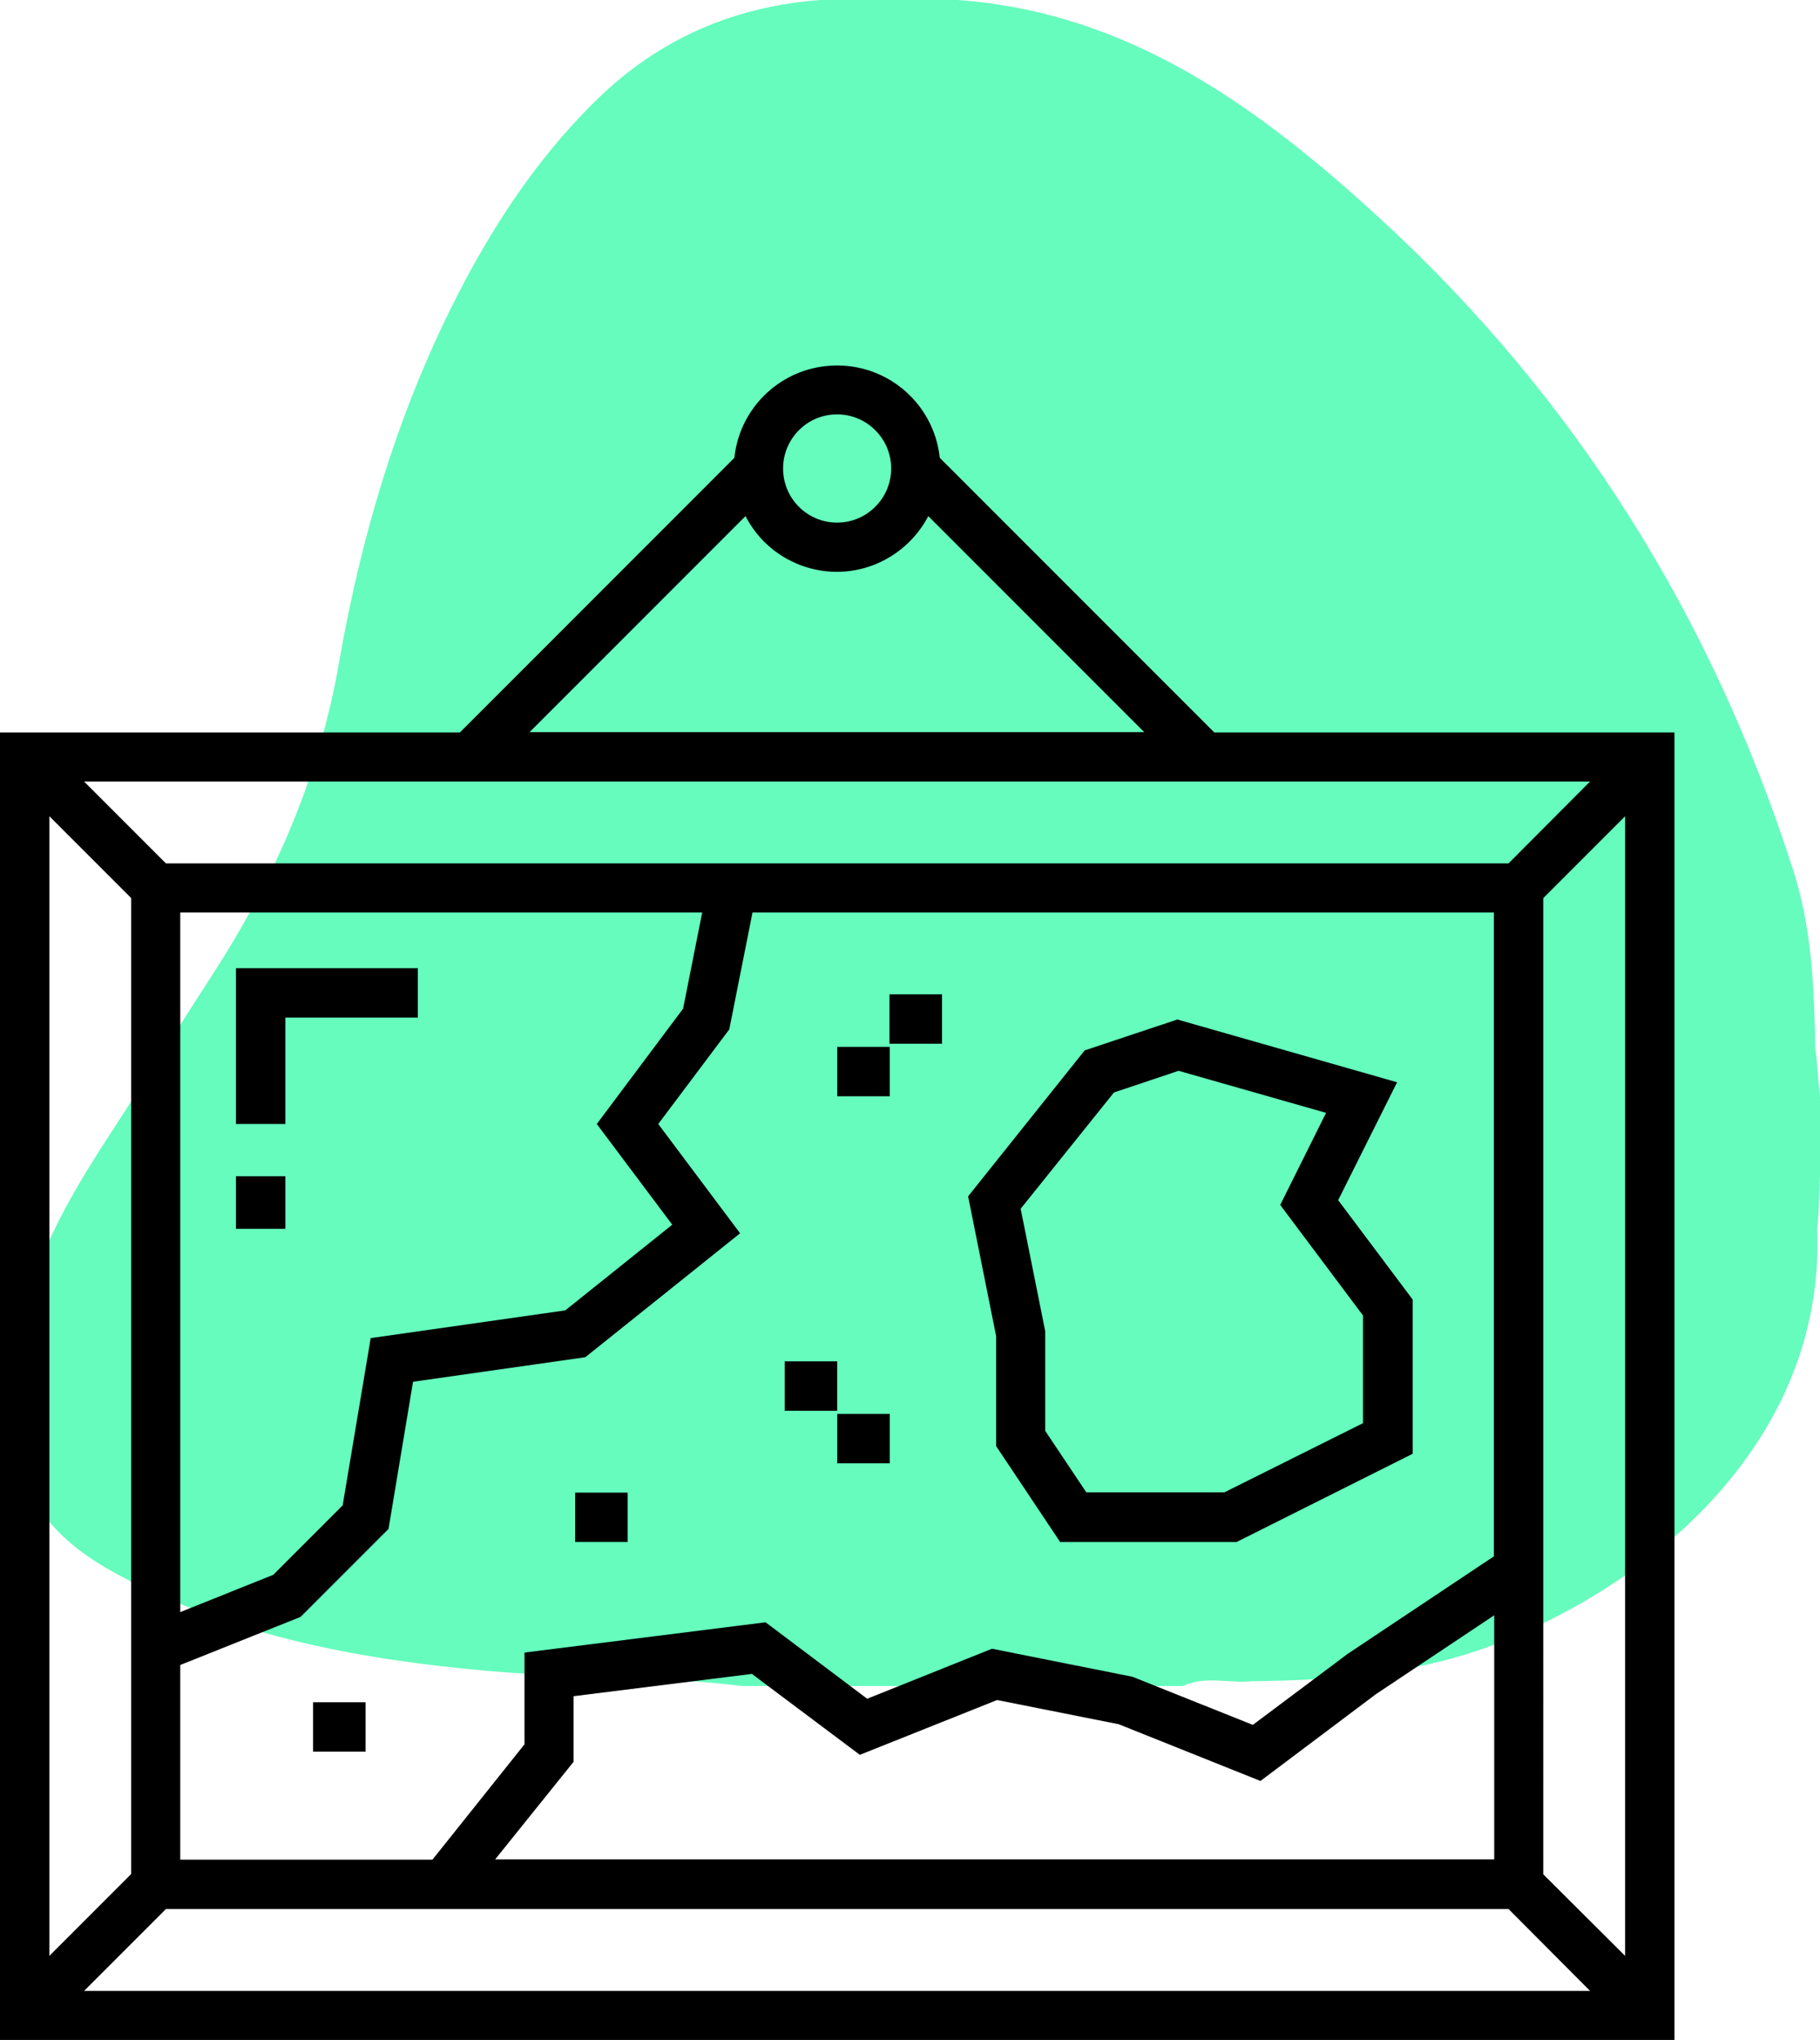 <svg xmlns="http://www.w3.org/2000/svg" xmlns:xlink="http://www.w3.org/1999/xlink" id="Layer_1" x="0px" y="0px" viewBox="0 0 571.5 640.3" style="enable-background:new 0 0 571.5 640.3;" xml:space="preserve"><style type="text/css">	.st0{fill:#65FCBD;}</style><path class="st0" d="M571.5,344.5c-0.6-5.7-0.8-10.5-1.5-15.6c-0.3-18.9-1.1-37.8-7-56c-25.4-79.1-68-147.5-129.1-203.8 C395.9,34.2,355,3.9,300.7,0h-43.1c-27,2-50.4,12.1-69.8,30.9c-16.3,15.8-29.2,34.2-40.1,54.1c-21.1,38.7-33.8,80.3-41.3,123.3 c-6.2,35.6-20.2,67.5-39.6,97.5c-10.3,15.9-20.4,32-30.7,47.8c-14.3,21.8-27.7,44.1-30.9,70.9v27.7c2,22,16.3,34.1,34.4,43.4 c35.8,18.4,74.4,25.4,114,28.9c26.4,2.3,53,1.4,79.3,4.7h138.5c7-3.3,14.3-0.8,21.5-1.5c26.6-0.3,52.9-2.2,78.1-12.2 c52.3-20.8,102.3-66.3,99.6-130.1c0.7-5.3,0.5-10.1,0.9-16.1V344.5z"></path><path d="M381.3,229.9l-86.2-86.2c-1.9-17.8-17.8-30.7-35.7-28.8c-15.2,1.6-27.2,13.6-28.8,28.8l-86.2,86.2H0v410.5h525.8V229.9 H381.3z M250.9,135c6.6-6.6,17.4-6.6,24,0.1c6.6,6.6,6.6,17.4-0.1,24c-6.6,6.6-17.4,6.6-24-0.1c-3.2-3.2-4.9-7.5-4.9-12 C245.9,142.5,247.7,138.2,250.9,135z M234.1,162c8.2,15.9,27.8,22.1,43.6,13.8c5.9-3.1,10.7-7.9,13.8-13.8l67.8,67.8H166.3 L234.1,162z M499.3,245.3L473.7,271H52.1l-25.7-25.7L499.3,245.3z M94.4,507.5l27.6-27.6l7.7-46.2l54.1-7.7l48.6-38.9l-25.7-34.3 l22.3-29.7l7.3-36.7h232.8v202.1l-45.9,30.6l-29.8,22.3l-37.8-15.1l-44.1-8.8l-39.2,15.7l-31.9-24l-75.7,9.5v28.8l-28.9,36.2H56.6 v-61.1L94.4,507.5z M56.6,506V286.4h163.9l-6,30.2l-27.1,36.2l23.7,31.6l-33.6,26.9l-61.1,8.7l-8.8,52.5l-21.8,21.8L56.6,506z  M180.1,553v-20.6l56-7l33.9,25.4l43.1-17.2l38.2,7.6l44.5,17.8l36.2-27.2l37.2-24.8v76.6H155.5L180.1,553z M15.5,256.2l25.7,25.7 v306.3l-25.7,25.7V256.2z M26.4,624.9l25.7-25.7h421.6l25.6,25.7H26.4z M510.3,613.9l-25.7-25.6V281.9l25.7-25.7L510.3,613.9z"></path><path d="M312.8,453.9L312.8,453.9l20.1,30.1h55.4l55.3-27.7v-48.4l-23.4-31.2l18.5-37L369.7,320l-29.1,9.7L304,375.5l8.8,43.9 L312.8,453.9L312.8,453.9z M349.8,342.9l20.3-6.8l46.3,13.2l-14.4,28.9l26,34.7v33.8l-43.5,21.7h-43.4l-12.9-19.3v-31.3l-7.7-38.4 L349.8,342.9z"></path><rect x="180.6" y="468.5" width="16.5" height="15.5"></rect><rect x="246.4" y="427.3" width="16.5" height="15.5"></rect><rect x="262.9" y="443.8" width="16.5" height="15.5"></rect><rect x="98.3" y="534.3" width="16.5" height="15.5"></rect><rect x="279.3" y="312.1" width="16.5" height="15.5"></rect><rect x="262.9" y="328.6" width="16.5" height="15.5"></rect><polygon points="131.2,303.9 74.1,303.9 74.1,352.8 89.6,352.8 89.6,319.4 131.2,319.4 "></polygon><rect x="74.1" y="369.2" width="15.5" height="16.5"></rect></svg>